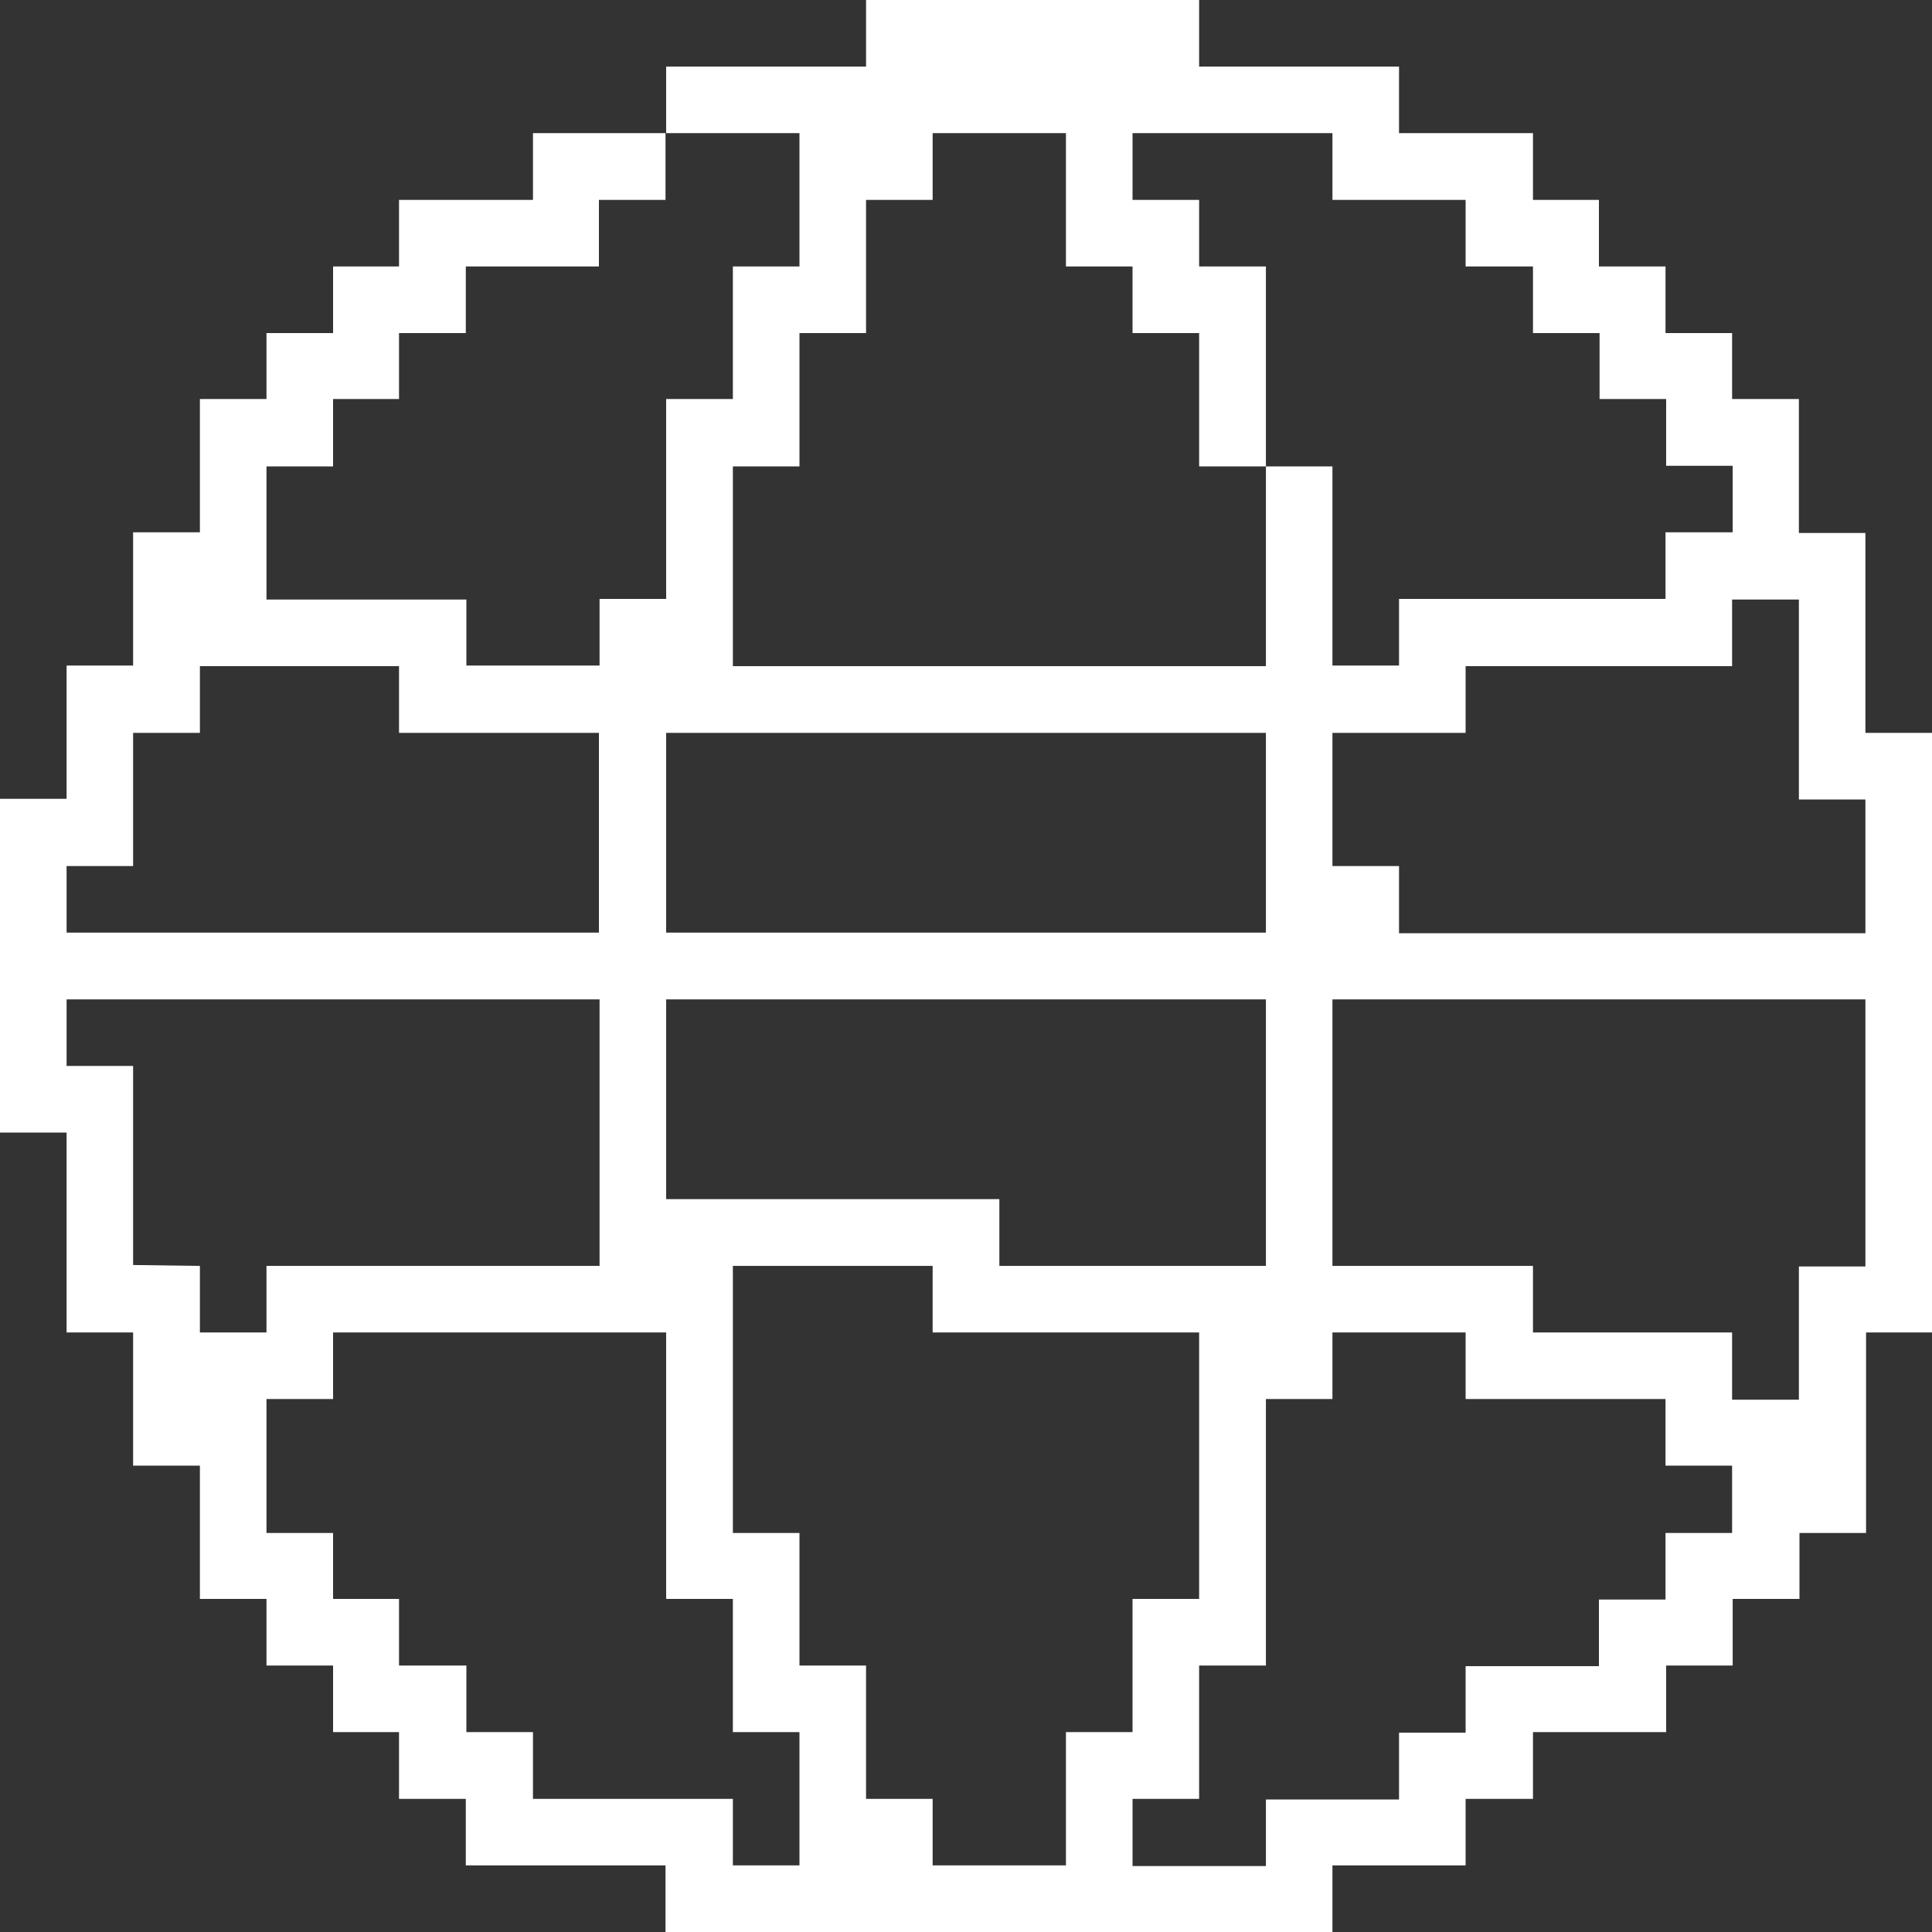 <svg width="30" height="30" viewBox="0 0 30 30" fill="none" xmlns="http://www.w3.org/2000/svg">
<rect x="0" y="0" width="30" height="30" fill="#333333" stroke="none"/>
<path d="M28.966 11.38V8.276H27.933V6.196H26.896V5.172H25.862V4.138H24.828V3.104H23.804V2.067H21.724V1.034H18.62V0H13.448V1.034H10.344V2.067H12.414V4.138H11.38V6.196H10.344V9.3H9.31V10.334H7.242V9.31H4.138V7.242H5.172V6.196H6.196V5.172H7.233V4.138H9.3V3.104H10.334V2.067H8.276V3.104H6.196V4.138H5.172V5.172H4.138V6.196H3.104V8.266H2.067V10.334H1.034V12.404H0V17.586H1.034V20.69H2.067V22.758H3.104V24.828H4.138V25.862H5.172V26.896H6.196V27.933H7.233V28.966H10.334V30H20.69V28.966H22.758V27.933H23.804V26.896H25.872V25.862H26.905V24.828H27.942V23.804H28.976V20.69H30V11.38H28.966ZM11.38 8.276V7.242H12.414V5.172H13.448V3.104H14.482V2.067H16.552V4.138H17.586V5.172H18.62V7.242H19.657V4.138H18.62V3.104H17.586V2.067H20.69V3.104H22.758V4.138H23.804V5.172H24.838V6.196H25.872V7.233H26.905V8.266H25.862V9.3H21.724V10.334H20.69V7.242H19.657V10.344H11.38V8.276ZM19.657 12.414V14.482H10.344V11.38H19.657V12.414ZM19.657 16.552V19.657H15.518V18.62H10.344V15.518H19.657V16.552ZM1.034 13.448H2.067V11.38H3.104V10.344H6.196V11.38H9.3V14.482H1.034V13.448ZM2.067 19.643V16.552H1.034V15.518H9.31V19.657H4.138V20.69H3.104V19.657L2.067 19.643ZM11.38 28.966V27.933H8.276V26.896H7.242V25.862H6.196V24.828H5.172V23.804H4.138V21.724H5.172V20.69H10.344V24.828H11.38V26.896H12.414V28.966H11.38ZM15.518 28.966H14.482V27.933H13.448V25.862H12.414V23.804H11.38V19.657H14.482V20.69H18.62V24.828H17.586V26.896H16.552V28.966H15.518ZM25.862 23.804V24.838H24.828V25.872H22.758V26.905H21.724V27.942H19.657V28.976H17.586V27.933H18.62V25.862H19.657V21.724H20.69V20.69H22.758V21.724H25.862V22.758H26.896V23.804H25.862ZM28.966 16.562V19.666H27.933V21.734H26.896V20.69H23.804V19.657H20.69V15.518H28.966V16.562ZM28.966 13.458V14.491H21.724V13.448H20.69V11.38H22.758V10.344H26.896V9.31H27.933V12.414H28.966V13.458Z" fill="white"/>
</svg>
